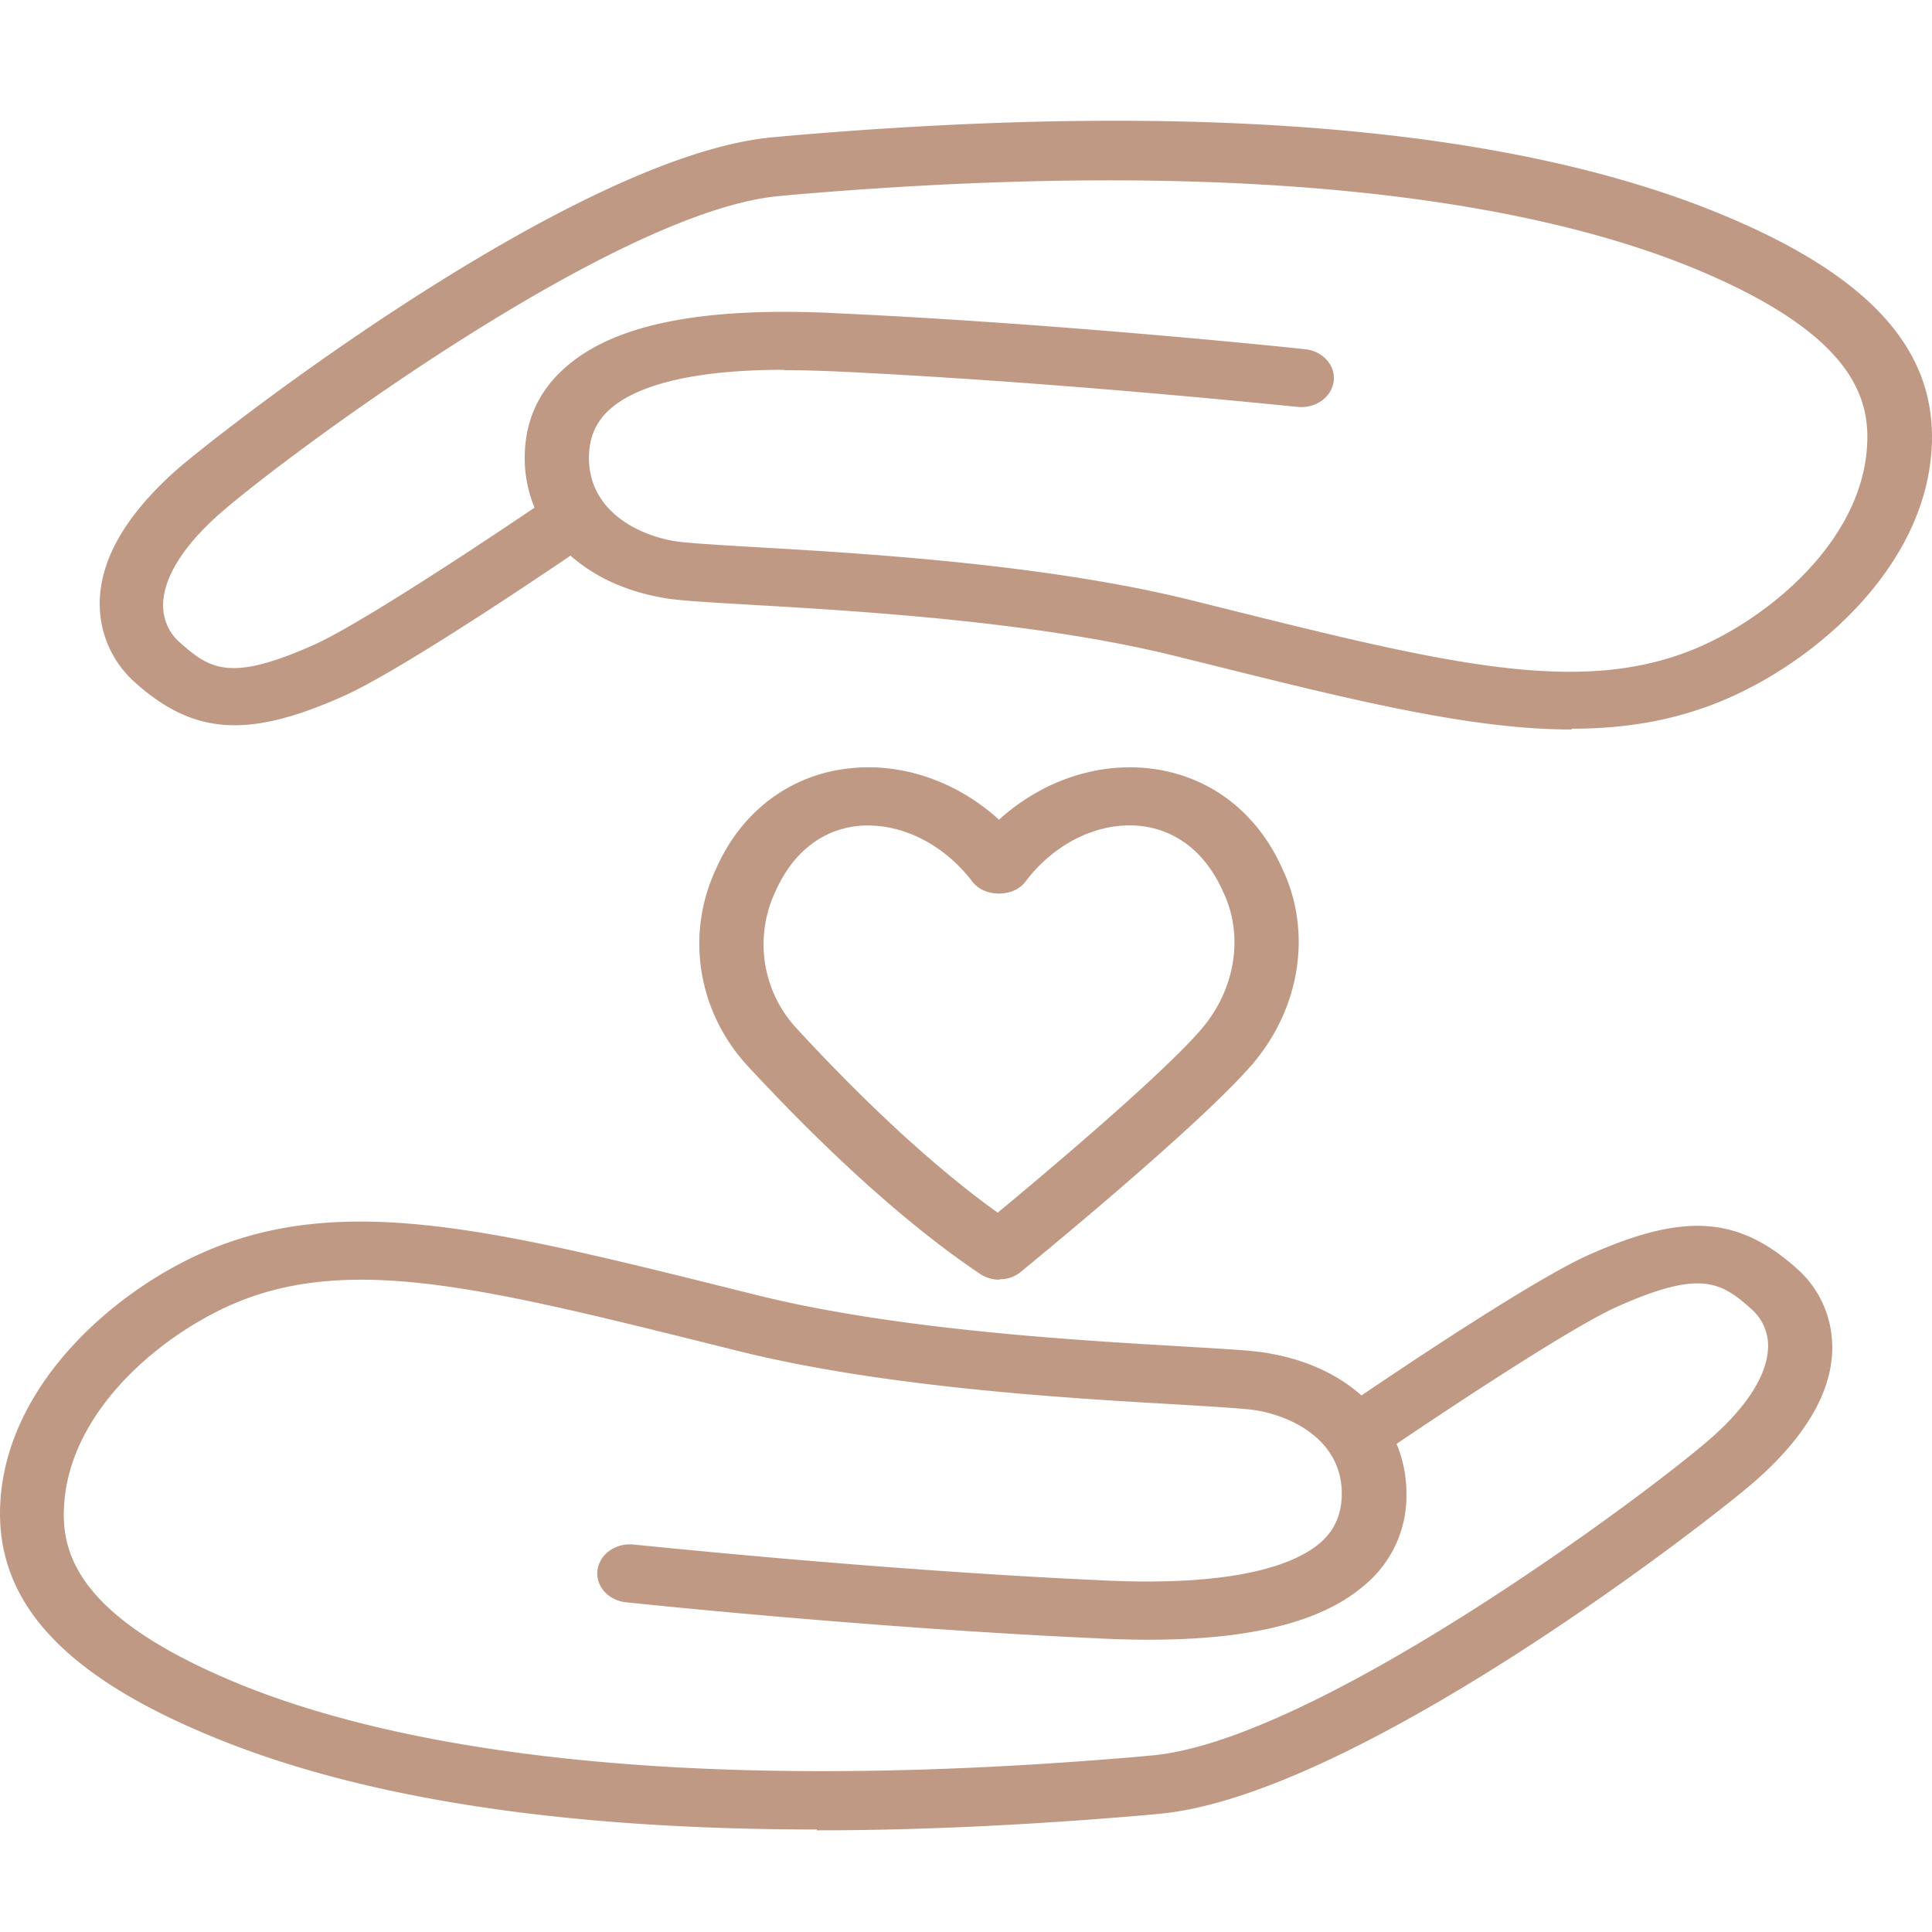 <svg xmlns="http://www.w3.org/2000/svg" width="32" height="32" fill="none" viewBox="0 0 32 32">
    <path fill="#C09984" d="M13.533 30.302c-4.161 0-7.507-.506-9.989-1.526C1.021 27.744-.099 26.5.007 24.858c.113-1.764 1.567-3.162 2.885-3.88 2.425-1.328 5.012-.68 9.287.384l.361.09c2.297.571 5.247.744 7.012.847.751.045 1.247.07 1.495.122.61.109 1.12.352 1.503.692.653-.442 2.886-1.943 3.779-2.334 1.574-.7 2.474-.635 3.452.25.362.327.567.795.567 1.29 0 .717-.425 1.455-1.254 2.192-.73.648-6.664 5.266-9.932 5.535l-.213.02c-1.935.166-3.743.25-5.423.25l.007-.014Zm-7.55-9.106c-.95 0-1.765.18-2.545.609-1.085.59-2.283 1.719-2.375 3.11-.057.815.227 1.886 2.914 2.983 2.283.93 6.713 1.898 14.873 1.199l.212-.02c2.737-.23 8.302-4.392 9.287-5.265.61-.538.929-1.064.936-1.507a.808.808 0 0 0-.255-.603c-.518-.468-.85-.68-2.233-.064-.745.327-2.793 1.687-3.665 2.277.106.257.163.532.163.82a1.92 1.92 0 0 1-.702 1.527c-.815.7-2.269.988-4.46.872-3.785-.173-7.726-.59-7.769-.596-.29-.032-.503-.27-.468-.532.036-.263.298-.45.589-.424.042 0 3.948.417 7.698.59 2.304.122 3.268-.269 3.673-.609.248-.211.368-.48.368-.827 0-.821-.723-1.25-1.396-1.373-.177-.032-.723-.064-1.354-.102-1.801-.103-4.82-.282-7.224-.879l-.362-.09c-2.552-.635-4.395-1.096-5.912-1.096h.007ZM26.031 12.083c-1.68 0-3.637-.488-6.21-1.13l-.362-.089c-2.296-.57-5.245-.744-7.01-.846-.752-.045-1.248-.07-1.496-.122-.61-.11-1.12-.353-1.503-.693-.653.443-2.886 1.943-3.779 2.335-1.574.699-2.474.634-3.452-.25a1.735 1.735 0 0 1-.567-1.29c0-.718.425-1.455 1.247-2.193.73-.648 6.664-5.265 9.932-5.534l.213-.02c6.742-.583 11.924-.147 15.412 1.276 2.523 1.033 3.643 2.277 3.537 3.919-.113 1.764-1.567 3.162-2.885 3.88-.971.532-1.964.744-3.077.744v.013ZM12.987 6.125c-1.73 0-2.51.333-2.864.635-.248.211-.368.48-.368.827 0 .82.723 1.25 1.396 1.372.177.033.723.065 1.354.103 1.8.103 4.82.282 7.224.879l.361.09c4.14 1.032 6.423 1.603 8.458.487 1.084-.59 2.283-1.725 2.375-3.11.056-.815-.227-1.886-2.914-2.983-2.283-.93-6.713-1.898-14.873-1.199l-.213.02c-2.736.23-8.301 4.392-9.286 5.265-.61.538-.93 1.064-.936 1.507 0 .333.177.532.255.602.518.469.85.68 2.233.065.744-.328 2.793-1.687 3.665-2.277a2.133 2.133 0 0 1-.163-.821c0-.616.234-1.129.702-1.526.815-.7 2.276-.982 4.459-.873 3.786.174 7.727.59 7.77.597.29.032.503.27.468.532-.036.263-.298.45-.589.423-.042 0-3.948-.416-7.699-.59-.29-.012-.56-.019-.808-.019l-.007-.006Z"/>
    <path fill="#C09984" d="M16.553 21.196a.577.577 0 0 1-.319-.096c-1.134-.757-2.467-1.95-3.85-3.444-.829-.898-1.034-2.18-.524-3.265.418-.955 1.24-1.57 2.233-1.667.872-.09 1.772.23 2.453.853.688-.622 1.58-.943 2.46-.853 1 .103 1.815.712 2.24 1.68.482 1.02.298 2.277-.49 3.207-.006.013-.013.026-.027.032-.908 1.045-3.708 3.328-3.822 3.424a.548.548 0 0 1-.354.122v.007Zm-2.162-7.523c-.057 0-.114 0-.17.007-.603.057-1.092.442-1.376 1.083a2.047 2.047 0 0 0 .355 2.277c1.19 1.29 2.332 2.334 3.325 3.046.765-.635 2.651-2.219 3.346-3.008.007-.006.014-.019.021-.025.567-.654.716-1.552.369-2.277-.284-.647-.773-1.032-1.376-1.096-.687-.071-1.418.282-1.9.923-.198.263-.68.263-.879 0-.446-.584-1.091-.93-1.73-.93h.015Z"/>
</svg>
